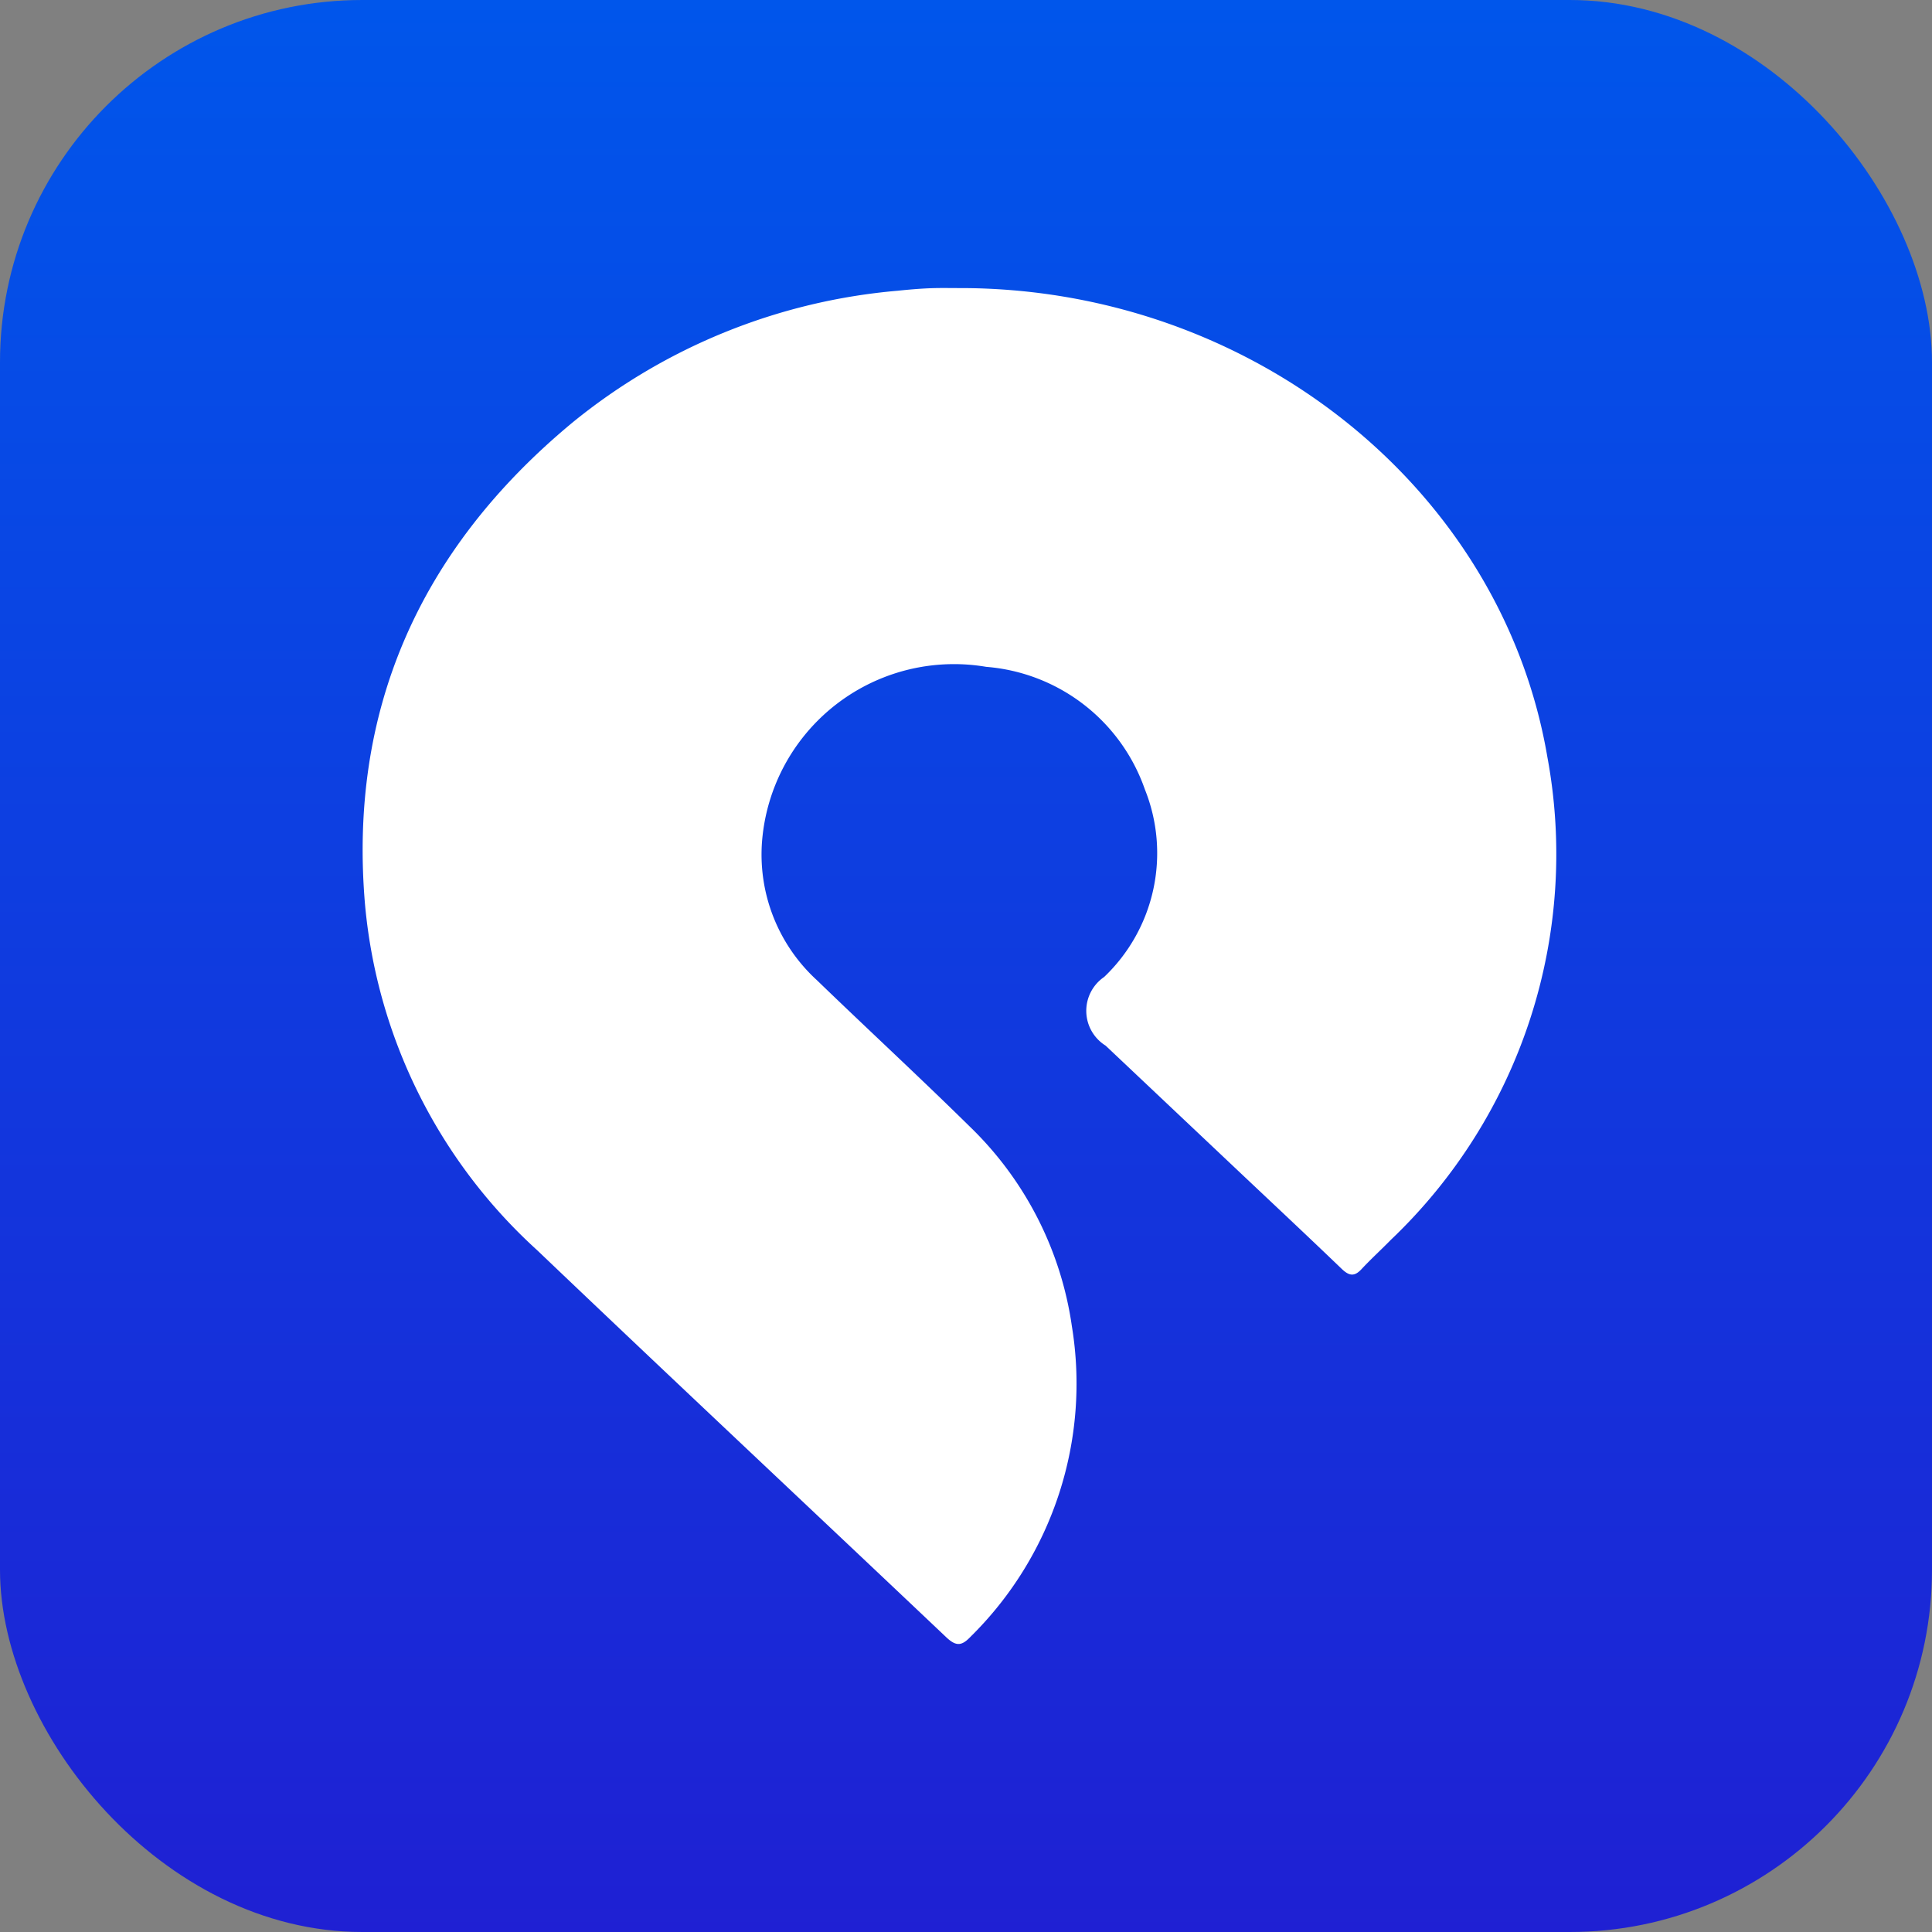 <svg xmlns="http://www.w3.org/2000/svg" xmlns:xlink="http://www.w3.org/1999/xlink" width="64" height="64" viewBox="0 0 64 64"><rect x="0" y="0" width="64" height="64" fill="#808080" stroke="none"/><defs><linearGradient id="linear-gradient" x1="0.5" x2="0.5" y2="1" gradientUnits="objectBoundingBox"><stop offset="0" stop-color="#0056eb"></stop><stop offset="1" stop-color="#1f20d3"></stop></linearGradient></defs><g id="Group_8316" data-name="Group 8316" transform="translate(-15603.521 -7262)"><rect id="tiomg0sg" width="64" height="64" rx="12" transform="translate(15603.521 7262)" fill="url(#linear-gradient)"></rect><path id="Group_7088" data-name="Group 7088" d="M19.751-.013c9.637-.021,17.977,6.582,19.5,15.536a17.636,17.636,0,0,1-5.184,15.991c-.319.326-.66.636-.971.97-.231.248-.4.237-.651,0-1.167-1.122-2.35-2.228-3.528-3.341l-4.3-4.061a1.358,1.358,0,0,1-.048-2.275,5.667,5.667,0,0,0,1.348-6.214,6.078,6.078,0,0,0-5.255-4.059,6.379,6.379,0,0,0-7.408,5.59,5.639,5.639,0,0,0,1.8,4.791c1.678,1.622,3.394,3.205,5.057,4.842A11.449,11.449,0,0,1,23.5,34.382a11.77,11.77,0,0,1-3.348,10.272c-.294.31-.479.344-.815.025-4.511-4.274-9.051-8.528-13.552-12.821A17.606,17.606,0,0,1,.085,20.42C-.467,14.037,1.845,8.678,6.949,4.447A19.708,19.708,0,0,1,17.73.075c.343-.036.688-.066,1.032-.081S19.422-.013,19.751-.013Z" transform="translate(15615.529 7271.556)" fill="#fff"></path></g></svg>